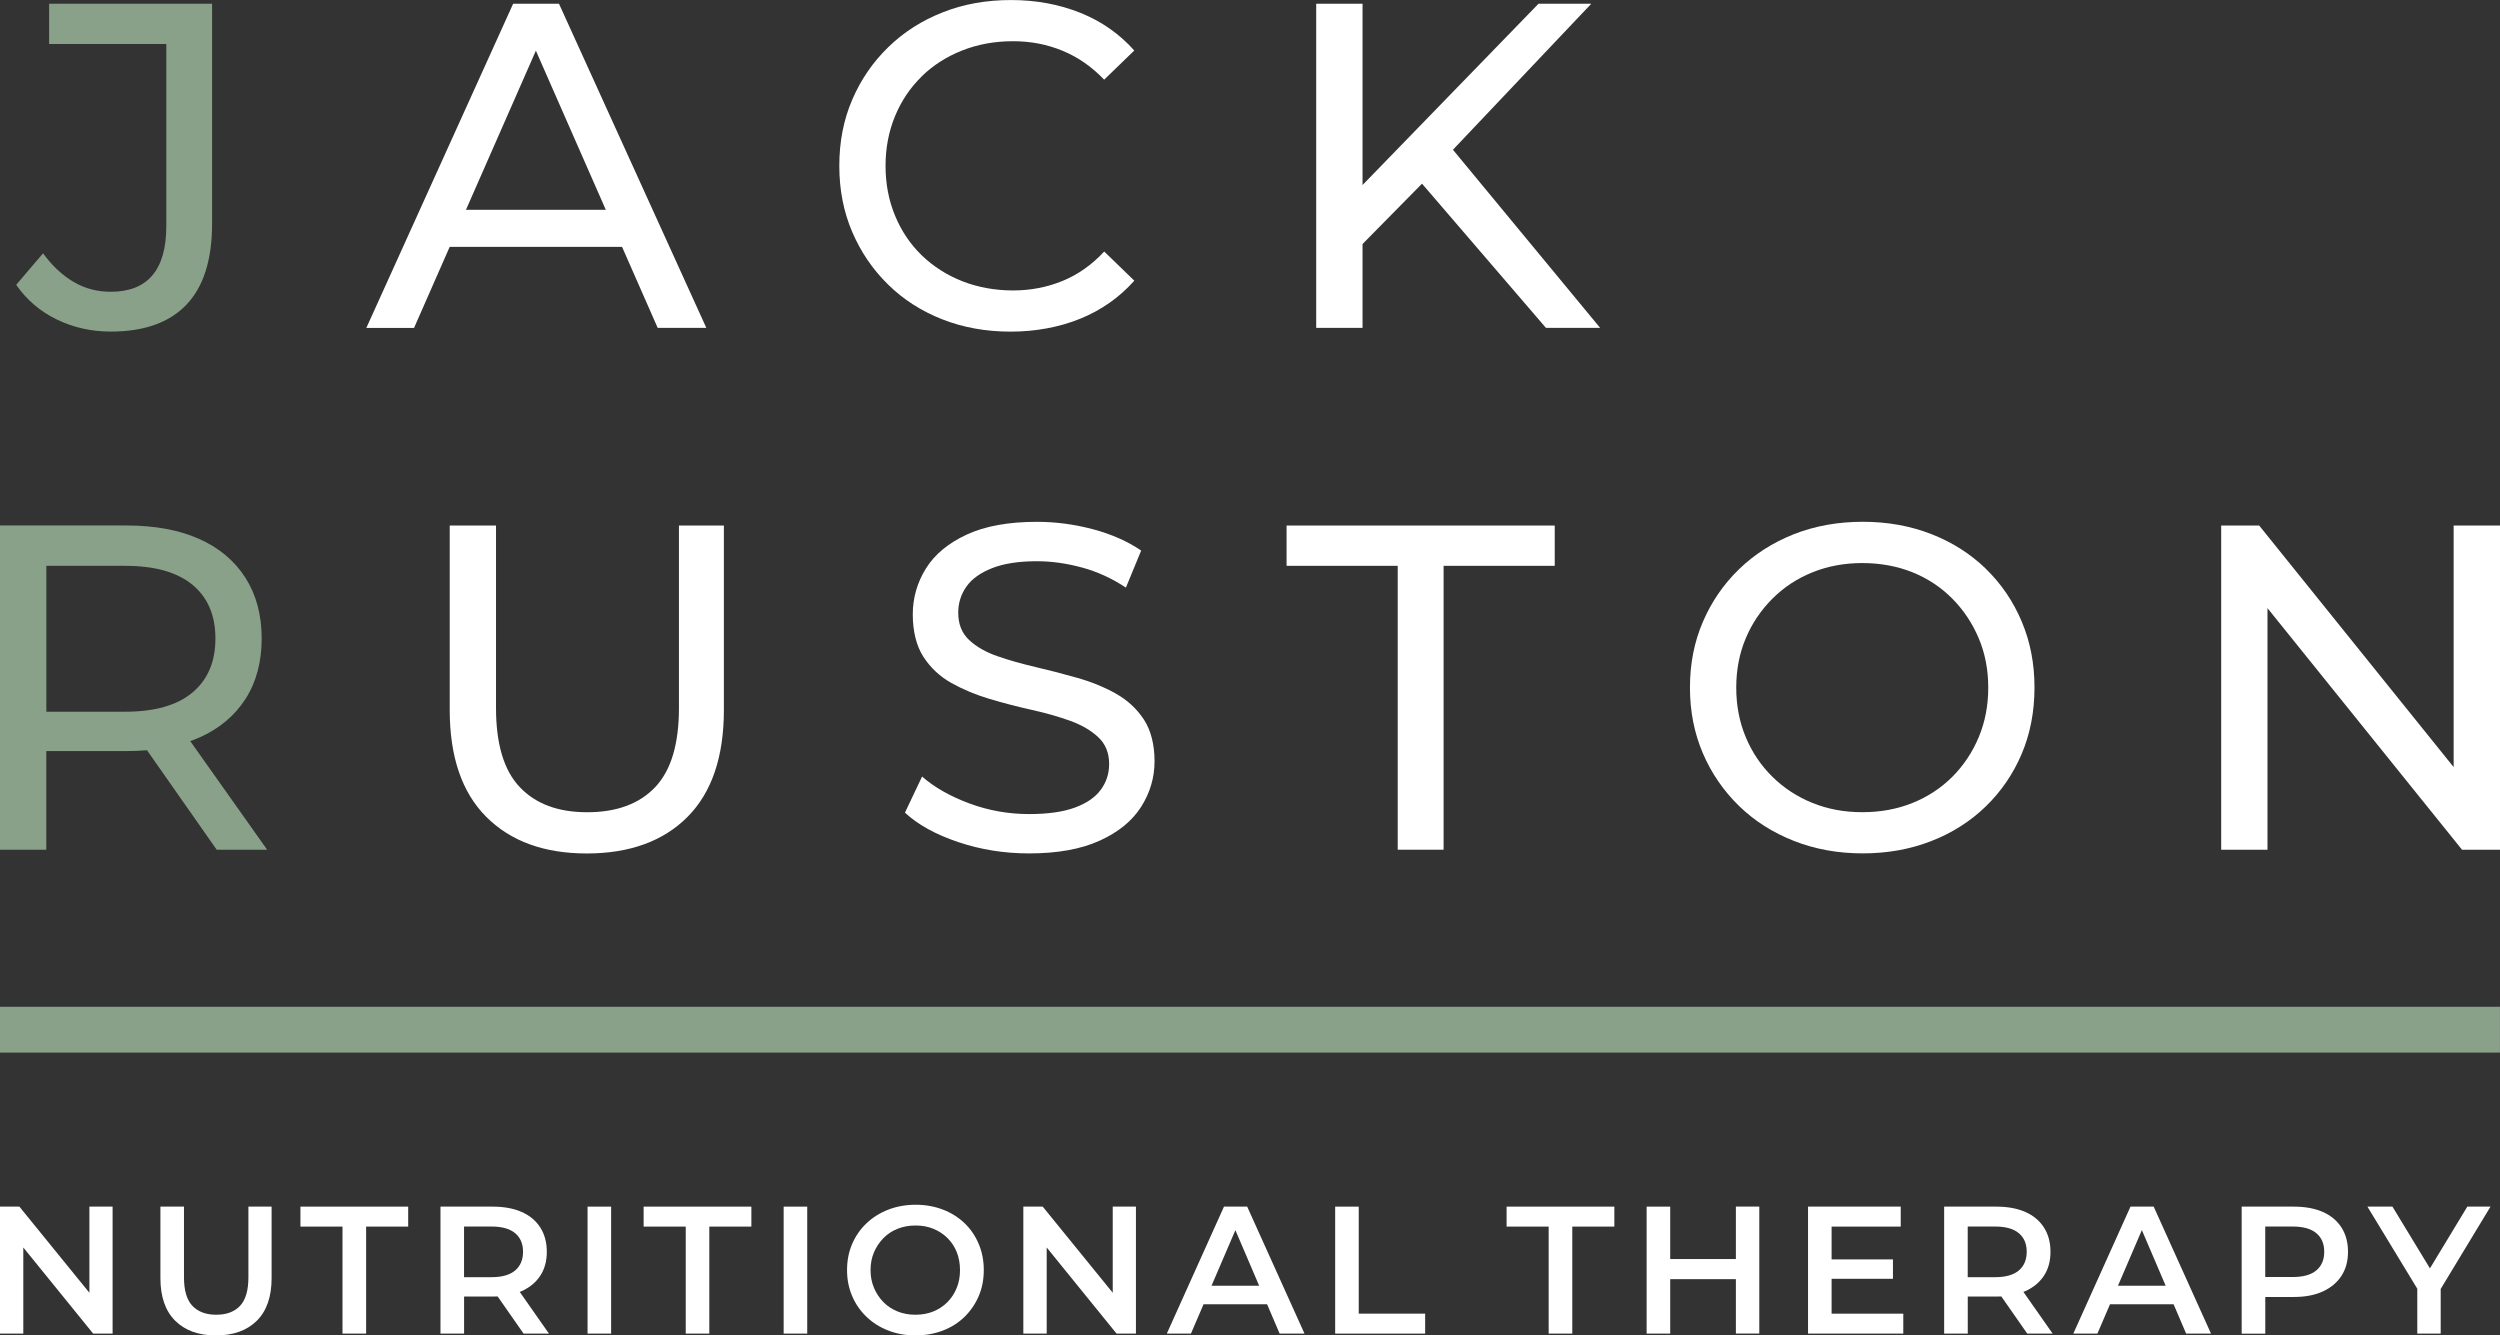 <?xml version="1.0" encoding="UTF-8"?>
<svg xmlns="http://www.w3.org/2000/svg" id="Layer_1" data-name="Layer 1" viewBox="0 0 478.46 255.58">
  <rect x="0" y="0" width="478.46" height="255.58" fill="#333333" stroke="none"/>
  <defs>
    <style>
      .cls-1 {
        fill: #fff;
      }

      .cls-2 {
        fill: #89a189;
      }
    </style>
  </defs>
  <path class="cls-2" d="m10.9,61.16c3.19,1.54,6.62,2.3,10.28,2.3,6.38,0,11.21-1.71,14.49-5.14,3.28-3.43,4.92-8.6,4.92-15.51V.71H9.4v7.71h22.43v34.83c0,8.39-3.55,12.59-10.64,12.59-2.6,0-4.98-.63-7.14-1.91-2.16-1.27-4.09-3.09-5.81-5.45l-5.14,6.03c2.01,2.9,4.61,5.11,7.8,6.65Z"></path>
  <path class="cls-1" d="m119.05,47.24l6.82,15.51h9.31L106.98.71h-8.77l-28.1,62.05h9.13l6.82-15.51h32.99Zm-16.49-37.54l13.38,30.45h-26.76l13.38-30.45Z"></path>
  <path class="cls-1" d="m176.39,14.62c2.19-2.13,4.77-3.78,7.76-4.96,2.98-1.18,6.22-1.77,9.71-1.77s6.53.61,9.48,1.82c2.95,1.21,5.61,3.06,7.98,5.54l5.76-5.58c-2.84-3.19-6.28-5.6-10.33-7.22-4.05-1.62-8.47-2.44-13.25-2.44s-9.08.78-13.07,2.35c-3.99,1.57-7.46,3.78-10.41,6.65-2.96,2.87-5.26,6.22-6.91,10.06-1.66,3.84-2.48,8.07-2.48,12.67s.83,8.84,2.48,12.67c1.65,3.84,3.94,7.2,6.87,10.06,2.92,2.87,6.38,5.08,10.37,6.65,3.99,1.57,8.35,2.35,13.07,2.35s9.29-.83,13.34-2.48c4.05-1.65,7.49-4.08,10.33-7.27l-5.76-5.58c-2.36,2.54-5.02,4.42-7.98,5.63-2.96,1.21-6.12,1.82-9.48,1.82s-6.72-.59-9.71-1.77c-2.98-1.18-5.57-2.84-7.76-4.96-2.19-2.13-3.89-4.65-5.1-7.58-1.21-2.92-1.82-6.1-1.82-9.53s.61-6.6,1.82-9.53c1.21-2.92,2.91-5.45,5.1-7.58Z"></path>
  <polygon class="cls-1" points="304.55 .71 294.45 .71 260.77 35.41 260.77 .71 251.9 .71 251.9 62.75 260.77 62.75 260.77 46.7 272.15 35.15 295.87 62.75 306.24 62.75 278.07 28.66 304.55 .71"></polygon>
  <path class="cls-2" d="m38.12,141.17c3.84-1.71,6.79-4.18,8.86-7.4,2.07-3.22,3.1-7.08,3.1-11.57s-1.03-8.36-3.1-11.61c-2.07-3.25-5.02-5.73-8.86-7.45-3.84-1.71-8.48-2.57-13.92-2.57H0v62.05h8.86v-18.88h15.33c1.36,0,2.68-.05,3.94-.16l13.34,19.04h9.66l-14.72-20.78c.58-.21,1.15-.43,1.69-.68Zm-14.18-4.96h-15.07v-27.92h15.07c5.67,0,9.97,1.21,12.9,3.63,2.92,2.42,4.39,5.85,4.39,10.28s-1.46,7.87-4.39,10.33c-2.92,2.45-7.22,3.68-12.9,3.68Z"></path>
  <path class="cls-1" d="m129.94,135.5c0,6.91-1.52,11.97-4.56,15.16-3.04,3.19-7.37,4.79-12.99,4.79s-9.85-1.6-12.9-4.79c-3.04-3.19-4.56-8.24-4.56-15.16v-34.92h-8.86v35.28c0,8.98,2.33,15.81,7,20.48,4.67,4.67,11.08,7,19.23,7s14.64-2.33,19.28-7c4.64-4.67,6.96-11.49,6.96-20.48v-35.28h-8.6v34.92Z"></path>
  <path class="cls-1" d="m213.57,132.75c-2.22-1.24-4.67-2.25-7.36-3.01-2.69-.77-5.36-1.46-8.02-2.08-2.66-.62-5.1-1.31-7.31-2.08-2.22-.77-4.02-1.8-5.41-3.1-1.39-1.3-2.08-3.04-2.08-5.23,0-1.83.52-3.49,1.55-4.96,1.03-1.48,2.67-2.66,4.92-3.55,2.25-.89,5.11-1.33,8.6-1.33,2.78,0,5.64.4,8.6,1.2,2.95.8,5.76,2.08,8.42,3.85l2.92-7.09c-2.6-1.77-5.67-3.13-9.22-4.08-3.55-.94-7.12-1.42-10.73-1.42-5.44,0-9.91.81-13.43,2.44-3.52,1.63-6.12,3.78-7.8,6.47-1.68,2.69-2.53,5.63-2.53,8.82s.68,6.01,2.04,8.11c1.36,2.1,3.15,3.77,5.36,5.01,2.22,1.24,4.67,2.26,7.36,3.06,2.69.8,5.36,1.49,8.02,2.08,2.66.59,5.1,1.29,7.31,2.08,2.22.8,4.02,1.85,5.41,3.15,1.39,1.3,2.08,3.01,2.08,5.14,0,1.83-.53,3.47-1.6,4.92-1.06,1.45-2.72,2.59-4.96,3.41-2.25.83-5.17,1.24-8.77,1.24-3.96,0-7.77-.68-11.43-2.04-3.66-1.36-6.68-3.07-9.04-5.14l-3.28,6.91c2.48,2.3,5.88,4.18,10.19,5.63,4.31,1.45,8.83,2.17,13.56,2.17,5.44,0,9.94-.81,13.52-2.44,3.57-1.62,6.22-3.78,7.93-6.47,1.71-2.69,2.57-5.6,2.57-8.73s-.68-5.91-2.04-7.98c-1.36-2.07-3.15-3.72-5.36-4.96Z"></path>
  <polygon class="cls-1" points="246.23 108.29 267.5 108.29 267.5 162.62 276.28 162.62 276.28 108.29 297.55 108.29 297.55 100.58 246.23 100.58 246.23 108.29"></polygon>
  <path class="cls-1" d="m380.07,108.86c-2.96-2.87-6.44-5.08-10.46-6.65-4.02-1.57-8.39-2.35-13.12-2.35s-9.19.8-13.21,2.39c-4.02,1.6-7.5,3.83-10.46,6.69-2.96,2.87-5.26,6.22-6.91,10.06-1.66,3.84-2.48,8.04-2.48,12.59s.83,8.75,2.48,12.59c1.65,3.84,3.96,7.19,6.91,10.06,2.95,2.87,6.46,5.1,10.5,6.69,4.05,1.6,8.43,2.39,13.16,2.39s9.1-.78,13.12-2.35c4.02-1.56,7.5-3.78,10.46-6.65,2.95-2.87,5.24-6.22,6.87-10.06,1.62-3.84,2.44-8.07,2.44-12.67s-.81-8.76-2.44-12.63c-1.63-3.87-3.92-7.24-6.87-10.1Zm-1.37,32.22c-1.21,2.9-2.9,5.42-5.05,7.58-2.16,2.16-4.7,3.83-7.62,5.01-2.92,1.18-6.13,1.77-9.62,1.77s-6.6-.59-9.53-1.77c-2.92-1.18-5.48-2.85-7.67-5.01-2.19-2.16-3.89-4.68-5.1-7.58-1.21-2.89-1.82-6.06-1.82-9.48s.61-6.57,1.82-9.44c1.21-2.87,2.91-5.39,5.1-7.58,2.19-2.19,4.74-3.87,7.67-5.05,2.92-1.18,6.1-1.77,9.53-1.77s6.69.59,9.62,1.77c2.92,1.18,5.46,2.87,7.62,5.05,2.16,2.19,3.84,4.71,5.05,7.58,1.21,2.87,1.82,6.01,1.82,9.44s-.61,6.59-1.82,9.48Z"></path>
  <polygon class="cls-1" points="469.59 100.58 469.59 146.81 432.37 100.58 425.1 100.58 425.1 162.62 433.96 162.62 433.96 116.39 471.19 162.62 478.46 162.62 478.46 100.58 469.59 100.58"></polygon>
  <g>
    <path class="cls-1" d="m0,255.23v-24.3h3.71l15.24,18.75h-1.84v-18.75h4.44v24.3h-3.72l-15.21-18.75h1.84v18.75H0Z"></path>
    <path class="cls-1" d="m41.32,255.58c-3.31,0-5.91-.94-7.79-2.81s-2.83-4.59-2.83-8.16v-13.68h4.51v13.54c0,2.5.54,4.32,1.61,5.45,1.08,1.13,2.6,1.7,4.57,1.7s3.48-.57,4.55-1.7c1.06-1.13,1.6-2.95,1.6-5.45v-13.54h4.44v13.68c0,3.56-.94,6.28-2.83,8.16-1.89,1.87-4.5,2.81-7.83,2.81Z"></path>
    <path class="cls-1" d="m65.55,255.23v-20.48h-8.05v-3.82h20.62v3.82h-8.05v20.48h-4.51Z"></path>
    <path class="cls-1" d="m84.3,255.23v-24.3h10c2.15,0,4,.34,5.54,1.02,1.54.68,2.73,1.67,3.56,2.97.83,1.3,1.25,2.85,1.25,4.65s-.42,3.31-1.25,4.58c-.83,1.27-2.02,2.26-3.56,2.95-1.54.69-3.39,1.04-5.54,1.04h-7.46l1.98-2.01v9.1h-4.51Zm4.51-8.61l-1.98-2.19h7.26c1.99,0,3.49-.43,4.5-1.28,1.01-.86,1.51-2.05,1.51-3.58s-.5-2.71-1.51-3.56c-1.01-.84-2.51-1.27-4.5-1.27h-7.26l1.98-2.22v14.1Zm11.39,8.61l-6.15-8.82h4.83l6.18,8.82h-4.86Z"></path>
    <path class="cls-1" d="m112.45,255.23v-24.3h4.51v24.3h-4.51Z"></path>
    <path class="cls-1" d="m131.24,255.23v-20.48h-8.06v-3.82h20.62v3.82h-8.05v20.48h-4.51Z"></path>
    <path class="cls-1" d="m149.98,255.23v-24.3h4.51v24.3h-4.51Z"></path>
    <path class="cls-1" d="m175.22,255.58c-1.88,0-3.62-.31-5.22-.94-1.61-.62-3-1.5-4.18-2.64-1.18-1.13-2.1-2.46-2.74-3.98-.65-1.52-.97-3.17-.97-4.95s.32-3.47.97-4.98c.65-1.52,1.56-2.83,2.74-3.96,1.18-1.12,2.57-2,4.17-2.62,1.6-.62,3.34-.94,5.24-.94s3.61.31,5.21.92c1.6.61,2.98,1.48,4.15,2.6,1.17,1.12,2.08,2.45,2.72,3.98.65,1.53.97,3.19.97,5s-.32,3.47-.97,4.98c-.65,1.52-1.56,2.84-2.72,3.98-1.17,1.13-2.55,2.01-4.15,2.62-1.6.61-3.33.92-5.21.92Zm0-3.96c1.23,0,2.36-.21,3.39-.62,1.03-.42,1.93-1.01,2.69-1.77.76-.76,1.36-1.67,1.79-2.71.43-1.04.64-2.19.64-3.44s-.21-2.4-.62-3.44c-.42-1.04-1.01-1.94-1.79-2.71-.78-.76-1.68-1.35-2.71-1.77-1.03-.42-2.16-.62-3.39-.62s-2.37.21-3.42.62c-1.05.42-1.96,1.01-2.72,1.79-.76.78-1.37,1.68-1.81,2.71-.44,1.03-.66,2.17-.66,3.42s.22,2.36.66,3.4c.44,1.04,1.04,1.95,1.81,2.73.76.78,1.67,1.37,2.72,1.79,1.05.42,2.19.62,3.42.62Z"></path>
    <path class="cls-1" d="m195.85,255.23v-24.3h3.71l15.24,18.75h-1.84v-18.75h4.44v24.3h-3.71l-15.21-18.75h1.84v18.75h-4.48Z"></path>
    <path class="cls-1" d="m223.31,255.23l10.94-24.3h4.44l10.97,24.3h-4.76l-9.37-21.91h1.81l-9.41,21.91h-4.62Zm5.04-5.62l1.25-3.54h13.09l1.21,3.54h-15.55Z"></path>
    <path class="cls-1" d="m255.53,255.23v-24.3h4.51v20.48h12.71v3.82h-17.22Z"></path>
    <path class="cls-1" d="m296.39,255.23v-20.48h-8.05v-3.82h20.62v3.82h-8.05v20.48h-4.51Z"></path>
    <path class="cls-1" d="m319.65,255.23h-4.51v-24.3h4.51v24.3Zm12.92-10.42h-13.26v-3.85h13.26v3.85Zm-.35-13.89h4.48v24.3h-4.48v-24.3Z"></path>
    <path class="cls-1" d="m350.55,251.41h13.71v3.82h-18.23v-24.3h17.74v3.82h-13.23v16.67Zm-.35-10.38h12.08v3.71h-12.08v-3.71Z"></path>
    <path class="cls-1" d="m372.08,255.23v-24.3h10c2.15,0,4,.34,5.54,1.02,1.54.68,2.72,1.67,3.56,2.97.83,1.3,1.25,2.85,1.25,4.65s-.42,3.31-1.25,4.58c-.83,1.27-2.02,2.26-3.56,2.95-1.54.69-3.39,1.04-5.54,1.04h-7.46l1.98-2.01v9.1h-4.51Zm4.51-8.61l-1.98-2.19h7.26c1.99,0,3.49-.43,4.5-1.28,1.01-.86,1.51-2.05,1.51-3.58s-.5-2.71-1.51-3.56c-1.01-.84-2.51-1.27-4.5-1.27h-7.26l1.98-2.22v14.1Zm11.39,8.61l-6.15-8.82h4.83l6.18,8.82h-4.86Z"></path>
    <path class="cls-1" d="m396.8,255.23l10.94-24.3h4.44l10.97,24.3h-4.76l-9.37-21.91h1.8l-9.41,21.91h-4.62Zm5.03-5.62l1.25-3.54h13.09l1.22,3.54h-15.55Z"></path>
    <path class="cls-1" d="m429.02,255.23v-24.3h10c2.15,0,4,.34,5.54,1.02,1.54.68,2.72,1.67,3.56,2.97.83,1.3,1.25,2.85,1.25,4.65s-.42,3.32-1.25,4.6c-.83,1.28-2.02,2.28-3.56,2.99-1.54.71-3.39,1.06-5.54,1.06h-7.46l1.98-2.08v9.1h-4.51Zm4.51-8.61l-1.98-2.22h7.26c1.99,0,3.49-.42,4.5-1.27,1.01-.84,1.51-2.03,1.51-3.56s-.5-2.71-1.51-3.56c-1.01-.84-2.51-1.27-4.5-1.27h-7.26l1.98-2.22v14.1Z"></path>
    <path class="cls-1" d="m462.63,255.23v-9.62l1.04,2.74-10.59-17.43h4.79l8.54,14.06h-2.71l8.51-14.06h4.44l-10.55,17.43,1.01-2.74v9.62h-4.48Z"></path>
  </g>
  <rect class="cls-2" y="192.68" width="478.45" height="8.77"></rect>
</svg>
